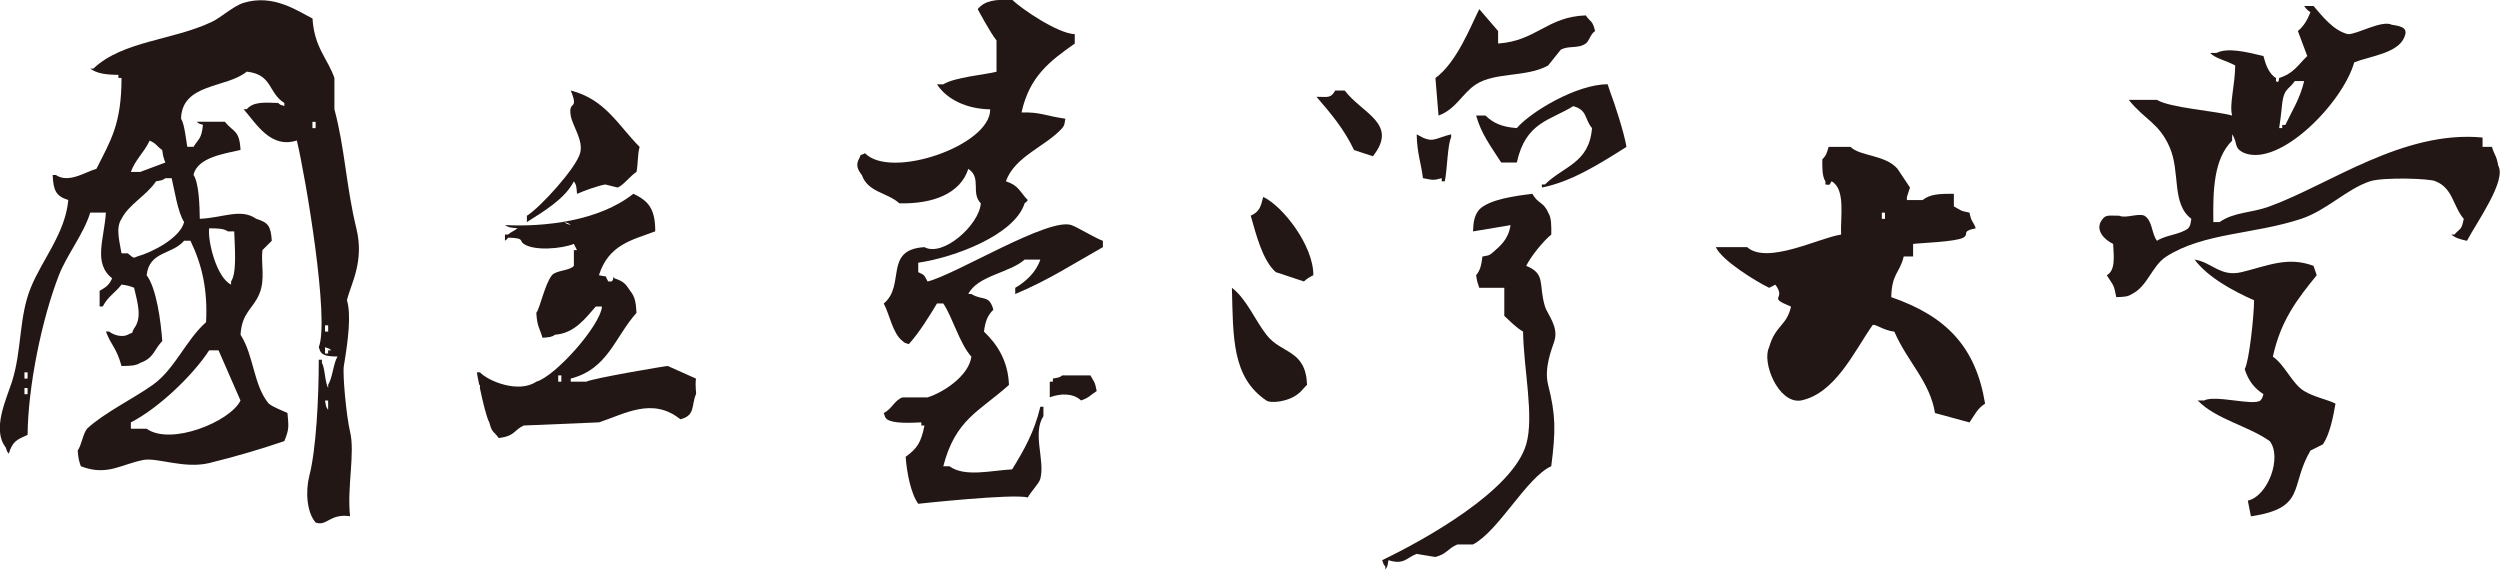 <?xml version="1.0" encoding="UTF-8" standalone="no"?>
<!-- Created with Inkscape (http://www.inkscape.org/) -->

<svg
   xmlns:dc="http://purl.org/dc/elements/1.1/"
   xmlns:cc="http://creativecommons.org/ns#"
   xmlns:rdf="http://www.w3.org/1999/02/22-rdf-syntax-ns#"
   xmlns:svg="http://www.w3.org/2000/svg"
   xmlns="http://www.w3.org/2000/svg"
   xmlns:sodipodi="http://sodipodi.sourceforge.net/DTD/sodipodi-0.dtd"
   xmlns:inkscape="http://www.inkscape.org/namespaces/inkscape"
   version="1.1"
   width="200"
   height="45.586"
   viewBox="0 0 200 45.586"
   id="圖層_1"
   xml:space="preserve"
   sodipodi:docname="NTU_name.svg"
   inkscape:version="0.92.1 r15371"><sodipodi:namedview
     pagecolor="#ffffff"
     bordercolor="#666666"
     borderopacity="1"
     objecttolerance="10"
     gridtolerance="10"
     guidetolerance="10"
     inkscape:pageopacity="0"
     inkscape:pageshadow="2"
     inkscape:window-width="1600"
     inkscape:window-height="838"
     id="namedview27"
     showgrid="false"
     inkscape:zoom="1.9092437"
     inkscape:cx="153.97354"
     inkscape:cy="2.8104574"
     inkscape:window-x="-8"
     inkscape:window-y="-8"
     inkscape:window-maximized="1"
     inkscape:current-layer="圖層_1" /><defs
     id="defs47" /><g
     transform="matrix(2.309,0,0,2.309,-586.499,-949.334)"
     id="g3026"><path
       d="m 266.352,419.055 c -0.354,-1.446 -0.398,-2.785 -0.76,-4.123 v -1.085 c -0.231,-0.67 -0.698,-1.052 -0.759,-2.061 -0.515,-0.257 -1.352,-0.86 -2.387,-0.542 -0.35,0.106 -0.777,0.503 -1.084,0.65 -1.361,0.654 -3.095,0.658 -4.123,1.628 h -0.107 c 0.231,0.173 0.567,0.215 0.976,0.216 v 0.108 h 0.108 c -0.001,1.602 -0.377,2.167 -0.868,3.146 -0.401,0.118 -0.964,0.513 -1.41,0.216 h -0.108 c 0.027,0.544 0.112,0.728 0.542,0.869 -0.109,1.159 -0.907,2.063 -1.301,3.037 -0.415,1.017 -0.304,2.162 -0.65,3.253 -0.192,0.6 -0.704,1.66 -0.218,2.279 0.069,0.188 0.021,0.105 0.108,0.217 0.127,-0.432 0.281,-0.484 0.651,-0.652 0.012,-1.656 0.486,-3.994 1.085,-5.532 0.277,-0.711 0.862,-1.433 1.085,-2.169 h 0.542 c -0.054,0.903 -0.452,1.755 0.217,2.277 -0.119,0.256 -0.211,0.302 -0.434,0.434 v 0.543 h 0.108 c 0.189,-0.361 0.427,-0.465 0.651,-0.76 0.25,0.037 0.27,0.05 0.435,0.109 0.121,0.526 0.286,1.039 0,1.41 -0.144,0.264 0.049,0.076 -0.217,0.219 -0.159,0.084 -0.442,0.047 -0.651,-0.111 h -0.109 c 0.199,0.518 0.357,0.535 0.542,1.195 0.295,-0.004 0.497,-0.006 0.65,-0.109 0.466,-0.164 0.471,-0.447 0.761,-0.758 -0.047,-0.666 -0.198,-1.829 -0.542,-2.28 0.1,-0.841 0.875,-0.7 1.3,-1.193 h 0.218 c 0.414,0.851 0.599,1.716 0.542,2.821 -0.698,0.617 -1.076,1.621 -1.843,2.17 -0.667,0.475 -1.699,0.977 -2.28,1.52 -0.149,0.188 -0.185,0.557 -0.325,0.758 0.022,0.283 0.048,0.369 0.109,0.543 0.906,0.354 1.39,-0.068 2.17,-0.217 0.465,-0.092 1.423,0.316 2.277,0.107 0.865,-0.213 1.717,-0.457 2.604,-0.76 0.17,-0.422 0.151,-0.484 0.109,-0.975 -0.199,-0.094 -0.485,-0.193 -0.651,-0.326 -0.532,-0.643 -0.508,-1.658 -0.976,-2.385 0.05,-0.784 0.43,-0.882 0.651,-1.413 0.216,-0.52 0.05,-1.06 0.108,-1.519 0,0 0.304,-0.301 0.325,-0.325 -0.039,-0.52 -0.126,-0.63 -0.542,-0.76 -0.531,-0.376 -1.156,-0.03 -1.953,0 -0.009,-0.424 -0.021,-1.22 -0.217,-1.519 0.127,-0.611 1.079,-0.737 1.628,-0.867 -0.037,-0.703 -0.243,-0.602 -0.542,-0.976 h -0.977 c 0.112,0.087 0.026,0.039 0.217,0.107 -0.05,0.489 -0.142,0.465 -0.326,0.76 h -0.216 c -0.046,-0.243 -0.094,-0.785 -0.217,-0.976 0.036,-1.235 1.583,-1.051 2.277,-1.628 0.9,0.102 0.733,0.73 1.302,1.086 v 0.106 c -0.187,-0.066 -0.106,-0.019 -0.217,-0.106 -0.501,-0.021 -0.862,-0.04 -1.085,0.216 h -0.109 c 0.445,0.508 0.937,1.374 1.844,1.084 0.3,1.244 1.142,6.216 0.76,7.16 0.071,0.188 0.022,0.105 0.108,0.217 0.14,0.096 0.268,0.102 0.543,0.109 -0.141,0.213 -0.172,0.729 -0.325,0.977 v 0.109 c -0.113,-0.176 -0.109,-0.691 -0.218,-0.869 v -0.107 h -0.108 c 0,1.373 -0.094,3.111 -0.325,4.014 -0.144,0.563 -0.087,1.279 0.217,1.627 0.392,0.141 0.483,-0.32 1.192,-0.219 -0.11,-1.006 0.179,-2.189 0,-2.93 -0.13,-0.547 -0.263,-1.992 -0.215,-2.275 0.151,-0.91 0.259,-1.773 0.107,-2.279 0.13,-0.558 0.612,-1.327 0.326,-2.491 m -11.391,5.748 h -0.108 v -0.215 h 0.108 z m 0,-0.541 h -0.108 v -0.217 h 0.108 z m 7.377,0.759 c -0.345,0.725 -2.409,1.578 -3.254,0.977 h -0.544 v -0.219 c 0.95,-0.486 2.142,-1.619 2.712,-2.496 h 0.326 c 0.254,0.58 0.506,1.158 0.76,1.738 m -1.086,-5.966 c 0.297,0.002 0.498,0.004 0.652,0.107 h 0.217 c 0.013,0.513 0.103,1.412 -0.109,1.735 v 0.108 c -0.502,-0.241 -0.815,-1.502 -0.76,-1.95 m -2.06,-3.039 c 0.247,0.112 0.234,0.188 0.434,0.326 0.034,0.251 0.05,0.269 0.108,0.434 -0.29,0.11 -0.578,0.218 -0.869,0.325 h -0.325 c 0.153,-0.428 0.453,-0.664 0.652,-1.085 m 1.193,2.821 c -0.135,0.552 -1.103,1.05 -1.627,1.194 -0.151,0.077 -0.137,0.034 -0.324,-0.109 h -0.218 c -0.057,-0.369 -0.217,-0.873 0,-1.194 0.246,-0.499 0.874,-0.814 1.195,-1.301 0.221,-0.043 0.208,-0.027 0.324,-0.109 h 0.218 c 0.094,0.385 0.21,1.185 0.432,1.519 m 4.556,-3.254 h -0.11 v -0.217 h 0.11 z m 0.326,6.833 h 0.109 v 0.217 h -0.109 z m 0.108,0.867 v 0.109 h -0.109 v -0.217 c 0.188,0.07 0.108,0.021 0.218,0.107 h -0.109 z m 0,2.063 c -0.081,-0.117 -0.068,-0.1 -0.109,-0.324 h 0.109 z"
       id="path3"
       style="fill:#221714"
       inkscape:connector-curvature="0" /><path
       d="m 319.532,421.441 c 0.018,-0.829 0.292,-0.826 0.432,-1.409 h 0.325 v -0.435 c 0.199,-0.032 1.477,-0.07 1.736,-0.217 0.23,-0.128 -0.098,-0.22 0.435,-0.325 -0.108,-0.289 -0.144,-0.185 -0.217,-0.543 -0.343,-0.062 -0.315,-0.096 -0.542,-0.217 v -0.436 c -0.49,-0.004 -0.826,0.011 -1.085,0.218 h -0.542 v -0.108 c 0.037,-0.109 0.072,-0.216 0.107,-0.326 0,0 -0.426,-0.641 -0.433,-0.65 -0.423,-0.491 -1.308,-0.431 -1.626,-0.759 h -0.76 c -0.071,0.242 -0.08,0.287 -0.219,0.434 -0.002,0.316 -0.004,0.592 0.108,0.76 v 0.107 c 0.212,0.05 0.14,-0.047 0.218,-0.107 0.491,0.28 0.295,1.259 0.325,1.845 -0.735,0.102 -2.56,1.055 -3.255,0.435 h -1.085 c 0.216,0.469 1.379,1.179 1.846,1.409 0.072,-0.037 0.144,-0.072 0.216,-0.109 0.408,0.542 -0.32,0.406 0.543,0.76 -0.147,0.669 -0.549,0.65 -0.759,1.41 -0.26,0.514 0.312,1.943 1.085,1.846 1.205,-0.229 1.879,-1.734 2.494,-2.605 0.051,-0.092 0.381,0.18 0.76,0.217 0.463,1.064 1.226,1.717 1.409,2.82 0.398,0.109 0.798,0.219 1.193,0.326 0.178,-0.25 0.267,-0.482 0.542,-0.65 -0.319,-1.96 -1.336,-3.03 -3.251,-3.691 m -0.218,-2.712 h -0.108 v -0.216 h 0.108 z"
       id="path5"
       style="fill:#221714"
       inkscape:connector-curvature="0" /><path
       d="m 273.889,417.427 c 0.088,0.127 0.087,0.182 0.109,0.434 0.231,-0.101 0.697,-0.273 0.976,-0.325 0.143,0.036 0.289,0.073 0.434,0.107 0.193,-0.075 0.447,-0.418 0.651,-0.541 0.064,-0.372 0.032,-0.581 0.107,-0.868 -0.744,-0.745 -1.185,-1.648 -2.386,-1.953 0.298,0.724 -0.094,0.312 0,0.868 0.062,0.369 0.447,0.855 0.325,1.302 -0.14,0.517 -1.381,1.883 -1.844,2.169 v 0.218 c 0.565,-0.357 1.318,-0.801 1.628,-1.411"
       id="path7"
       style="fill:#221714"
       inkscape:connector-curvature="0" /><path
       d="m 278.119,424.262 c -0.326,-0.146 -0.651,-0.289 -0.976,-0.436 -0.043,-0.01 -2.664,0.439 -2.821,0.543 h -0.542 v -0.107 c 1.291,-0.334 1.521,-1.428 2.279,-2.279 -0.023,-0.371 -0.053,-0.554 -0.218,-0.76 -0.162,-0.241 -0.224,-0.33 -0.542,-0.433 -0.087,-0.128 0.002,0.038 -0.107,0.108 h -0.11 c -0.16,-0.27 0.027,-0.129 -0.325,-0.218 0.336,-1.057 1.128,-1.211 1.951,-1.52 0.002,-0.782 -0.237,-1.055 -0.758,-1.302 -1.192,0.949 -3.092,1.156 -4.449,1.085 0.128,0.088 0.182,0.088 0.435,0.11 -0.084,0.074 -0.243,0.141 -0.326,0.217 h -0.109 v 0.216 c 0.118,-0.099 0.011,0.008 0.109,-0.107 0.585,0.02 0.363,0.084 0.543,0.217 0.365,0.251 1.315,0.169 1.736,0 0.035,0.071 0.073,0.144 0.108,0.216 h -0.108 v 0.543 c -0.131,0.171 -0.621,0.154 -0.76,0.325 -0.253,0.321 -0.413,1.148 -0.542,1.302 0.029,0.49 0.115,0.523 0.216,0.867 0.252,-0.023 0.307,-0.02 0.435,-0.107 0.679,-0.047 1.064,-0.586 1.409,-0.976 h 0.217 c -0.073,0.695 -1.644,2.433 -2.277,2.603 -0.596,0.408 -1.64,0 -1.953,-0.324 h -0.107 c 0.01,0.072 0.042,0.236 0.082,0.434 h 0.025 v 0.109 c -0.002,0 -0.002,0 -0.003,-0.004 0.097,0.465 0.239,1.055 0.328,1.195 0.094,0.379 0.151,0.293 0.325,0.543 0.576,-0.068 0.543,-0.295 0.869,-0.434 0.867,-0.035 1.736,-0.074 2.604,-0.109 0.889,-0.287 1.845,-0.889 2.821,-0.107 0.531,-0.131 0.375,-0.49 0.541,-0.869 0.022,-0.018 -0.036,-0.252 0,-0.541 m -4.557,-5.425 c 0.188,0.068 0.106,0.021 0.218,0.107 -0.187,-0.068 -0.108,-0.02 -0.218,-0.107 m -0.107,5.532 h -0.109 v -0.217 h 0.109 z"
       id="path9"
       style="fill:#221714"
       inkscape:connector-curvature="0" /><path
       d="m 340.563,416.886 c -0.066,-0.373 -0.125,-0.337 -0.218,-0.652 h -0.326 v -0.325 c -2.764,-0.257 -5.293,1.627 -7.377,2.386 -0.66,0.242 -1.217,0.188 -1.733,0.543 h -0.217 c -0.017,-1.089 0.011,-2.193 0.651,-2.82 v -0.219 c 0.211,0.316 0.035,0.48 0.433,0.652 1.239,0.469 3.396,-1.739 3.797,-3.146 0.552,-0.216 1.504,-0.313 1.735,-0.867 0.121,-0.282 -0.008,-0.377 -0.432,-0.435 -0.354,-0.174 -1.211,0.341 -1.521,0.325 -0.504,-0.119 -0.896,-0.633 -1.193,-0.976 h -0.324 c 0.094,0.127 0.086,0.122 0.217,0.216 -0.099,0.256 -0.235,0.494 -0.435,0.651 0.11,0.288 0.218,0.579 0.325,0.867 -0.32,0.31 -0.477,0.609 -0.975,0.761 -0.002,0.002 0,0.215 -0.108,0.106 v -0.106 c -0.244,-0.138 -0.362,-0.474 -0.435,-0.761 -0.578,-0.139 -1.246,-0.304 -1.627,-0.106 h -0.217 c 0.163,0.185 0.538,0.256 0.867,0.433 -0.014,0.738 -0.21,1.343 -0.107,1.736 -0.535,-0.156 -2.156,-0.267 -2.604,-0.543 h -0.977 c 0.559,0.699 1.035,0.784 1.41,1.627 0.39,0.879 0.056,1.961 0.758,2.495 -0.043,0.223 -0.026,0.209 -0.107,0.326 -0.292,0.226 -0.759,0.223 -1.084,0.433 -0.197,-0.259 -0.145,-0.683 -0.434,-0.868 -0.221,-0.097 -0.652,0.104 -0.87,0 -0.421,0 -0.489,-0.058 -0.65,0.218 -0.147,0.303 0.111,0.6 0.435,0.76 0.025,0.474 0.082,0.905 -0.219,1.085 0.242,0.388 0.242,0.308 0.327,0.759 0.275,-0.011 0.401,-0.014 0.542,-0.11 0.543,-0.261 0.692,-0.979 1.194,-1.299 1.288,-0.824 3.028,-0.764 4.665,-1.303 0.888,-0.292 1.576,-1.031 2.386,-1.302 0.458,-0.152 2.134,-0.097 2.276,0 0.602,0.235 0.6,0.859 0.977,1.302 -0.084,0.412 -0.119,0.307 -0.324,0.543 h -0.108 c 0.147,0.119 0.313,0.167 0.543,0.216 0.348,-0.66 1.377,-2.087 1.084,-2.602 m -7.485,-2.171 c 0.071,-0.518 0.213,-0.442 0.436,-0.761 h 0.324 c -0.148,0.623 -0.414,1.015 -0.652,1.52 h -0.107 v 0.108 h -0.107 c 0.058,-0.355 0.106,-0.867 0.106,-0.867"
       id="path11"
       style="fill:#221714"
       inkscape:connector-curvature="0" /><path
       d="m 332.754,423.502 c 0.271,-1.25 0.84,-1.987 1.519,-2.821 -0.037,-0.107 -0.073,-0.217 -0.11,-0.325 -0.896,-0.336 -1.584,-0.002 -2.494,0.218 -0.738,0.177 -1.033,-0.347 -1.627,-0.435 0.459,0.614 1.321,1.082 2.061,1.41 -0.004,0.556 -0.172,2.13 -0.325,2.384 0.124,0.4 0.334,0.666 0.651,0.869 -0.07,0.189 -0.022,0.107 -0.107,0.219 -0.249,0.195 -1.568,-0.205 -1.953,0 h -0.219 c 0.637,0.656 1.738,0.871 2.496,1.408 0.43,0.557 -0.053,1.896 -0.76,2.063 0.037,0.18 0.072,0.361 0.108,0.543 1.935,-0.291 1.334,-1.039 2.062,-2.279 0.145,-0.072 0.289,-0.145 0.434,-0.217 0.246,-0.381 0.348,-0.93 0.434,-1.41 -0.317,-0.156 -0.728,-0.221 -1.084,-0.434 -0.414,-0.246 -0.664,-0.902 -1.086,-1.193"
       id="path13"
       style="fill:#221714"
       inkscape:connector-curvature="0" /><path
       d="m 305.148,414.065 c 0.666,-0.428 1.752,-0.236 2.496,-0.651 0.145,-0.181 0.289,-0.362 0.434,-0.543 0.271,-0.159 0.604,-0.027 0.869,-0.218 0.127,-0.089 0.155,-0.322 0.324,-0.433 -0.092,-0.379 -0.15,-0.292 -0.324,-0.542 -1.353,0.051 -1.705,0.884 -3.037,0.975 v -0.433 c -0.22,-0.253 -0.436,-0.506 -0.652,-0.759 -0.313,0.629 -0.788,1.855 -1.519,2.387 0.036,0.433 0.073,0.868 0.107,1.301 0.611,-0.222 0.822,-0.775 1.302,-1.084"
       id="path15"
       style="fill:#221714"
       inkscape:connector-curvature="0" /><path
       d="m 309.705,414.065 c -1.081,-0.002 -2.68,0.968 -3.146,1.518 -0.504,-0.036 -0.816,-0.168 -1.084,-0.434 h -0.326 c 0.18,0.632 0.479,1.021 0.869,1.627 h 0.541 c 0.307,-1.409 1.161,-1.455 1.954,-1.953 0.502,0.136 0.379,0.438 0.651,0.76 -0.096,1.221 -0.984,1.312 -1.629,1.953 h -0.108 v 0.107 c 1,-0.199 1.924,-0.771 2.931,-1.409 -0.078,-0.487 -0.435,-1.574 -0.543,-1.844 -0.036,-0.109 -0.073,-0.218 -0.11,-0.325"
       id="path17"
       style="fill:#221714"
       inkscape:connector-curvature="0" /><path
       d="m 300.594,414.281 h -0.326 c -0.161,0.271 -0.229,0.222 -0.651,0.217 0.497,0.576 0.954,1.113 1.302,1.845 0.217,0.072 0.436,0.146 0.652,0.217 0.9,-1.13 -0.364,-1.477 -0.977,-2.279"
       id="path19"
       style="fill:#221714"
       inkscape:connector-curvature="0" /><path
       d="m 303.957,417.318 v 0.109 h 0.107 c 0.084,-0.386 0.094,-1.28 0.219,-1.519 v -0.109 c -0.595,0.142 -0.621,0.341 -1.193,0 0.012,0.666 0.15,0.97 0.216,1.519 0.335,0.061 0.356,0.087 0.651,0"
       id="path21"
       style="fill:#221714"
       inkscape:connector-curvature="0" /><path
       d="m 306.885,420.357 c 0.145,-0.31 0.602,-0.876 0.868,-1.084 0.005,-0.316 0.006,-0.594 -0.108,-0.761 -0.156,-0.38 -0.369,-0.309 -0.543,-0.651 -0.599,0.068 -1.492,0.192 -1.843,0.542 -0.164,0.201 -0.203,0.394 -0.218,0.76 0.434,-0.072 0.867,-0.144 1.302,-0.218 -0.082,0.506 -0.349,0.712 -0.651,0.977 -0.115,0.083 -0.101,0.069 -0.324,0.11 -0.041,0.309 -0.072,0.467 -0.219,0.649 0.036,0.249 0.053,0.271 0.11,0.435 h 0.866 v 0.974 c 0.221,0.197 0.383,0.387 0.65,0.543 0.022,1.322 0.391,2.936 0.109,3.906 -0.465,1.609 -3.507,3.301 -4.99,4.014 0.07,0.188 0.021,0.105 0.109,0.219 v 0.105 c 0.083,-0.117 0.068,-0.1 0.109,-0.324 0.541,0.176 0.638,-0.096 0.977,-0.217 0.216,0.037 0.432,0.072 0.648,0.107 0.414,-0.111 0.427,-0.295 0.761,-0.434 h 0.542 c 0.895,-0.467 1.859,-2.326 2.712,-2.711 0.157,-1.225 0.159,-1.77 -0.108,-2.818 -0.15,-0.59 0.131,-1.246 0.217,-1.521 0.156,-0.498 -0.244,-0.926 -0.326,-1.194 -0.232,-0.765 0.041,-1.131 -0.65,-1.408"
       id="path23"
       style="fill:#221714"
       inkscape:connector-curvature="0" /><path
       d="m 297.772,417.969 c -0.089,0.351 -0.128,0.507 -0.432,0.65 0.187,0.651 0.407,1.548 0.867,1.954 0.325,0.107 0.651,0.215 0.976,0.324 0.101,-0.098 0.188,-0.146 0.326,-0.217 0.007,-1.037 -1.078,-2.412 -1.737,-2.711"
       id="path25"
       style="fill:#221714"
       inkscape:connector-curvature="0" /><path
       d="m 297.882,422.742 c -0.396,-0.508 -0.688,-1.24 -1.194,-1.626 0.042,1.72 0,3.103 1.194,3.906 0.164,0.109 0.756,0.039 1.085,-0.221 0.146,-0.104 0.195,-0.207 0.324,-0.322 -0.045,-1.235 -0.887,-1.059 -1.409,-1.737"
       id="path27"
       style="fill:#221714"
       inkscape:connector-curvature="0" /><path
       d="m 286.143,420.899 c -0.13,-0.223 -0.068,-0.206 -0.323,-0.325 v -0.327 c 1.254,-0.181 3.341,-0.962 3.686,-2.059 0.118,-0.101 0.012,0.008 0.11,-0.11 -0.279,-0.284 -0.308,-0.508 -0.759,-0.651 0.306,-0.867 1.385,-1.209 1.953,-1.844 0.082,-0.115 0.067,-0.099 0.108,-0.325 -0.707,-0.1 -0.854,-0.233 -1.519,-0.217 0.272,-1.243 0.973,-1.775 1.844,-2.387 v -0.325 c -0.597,-0.027 -1.835,-0.87 -2.169,-1.192 -0.581,-0.012 -0.94,0.018 -1.194,0.325 0,0 0.453,0.845 0.652,1.084 v 1.085 c -0.396,0.101 -1.451,0.19 -1.844,0.435 h -0.218 c 0.33,0.515 1.023,0.857 1.843,0.867 0.015,1.256 -3.446,2.442 -4.338,1.52 -0.264,0.142 -0.076,-0.053 -0.218,0.216 -0.092,0.183 -0.052,0.335 0.11,0.543 0.216,0.604 0.878,0.596 1.3,0.978 1.177,0.026 2.114,-0.342 2.388,-1.194 0.473,0.31 0.075,0.83 0.433,1.194 -0.051,0.744 -1.309,1.871 -1.952,1.518 -1.426,0.083 -0.643,1.321 -1.411,1.953 0.203,0.375 0.31,1.042 0.651,1.3 0.111,0.088 0.027,0.039 0.217,0.109 0.364,-0.406 0.689,-0.932 0.977,-1.41 h 0.218 c 0.326,0.486 0.567,1.394 0.974,1.843 -0.089,0.66 -0.964,1.238 -1.519,1.41 h -0.867 c -0.287,0.104 -0.376,0.414 -0.651,0.541 0.07,0.189 0.022,0.109 0.109,0.217 0.231,0.156 0.794,0.125 1.194,0.109 v 0.109 h 0.108 c -0.119,0.596 -0.253,0.789 -0.651,1.084 0.037,0.531 0.175,1.266 0.435,1.627 0,0 3.326,-0.363 3.796,-0.217 0.101,-0.201 0.387,-0.475 0.435,-0.65 0.168,-0.641 -0.284,-1.57 0.107,-2.17 v -0.326 h -0.107 c -0.208,0.883 -0.579,1.523 -0.977,2.17 -0.727,0.039 -1.644,0.279 -2.171,-0.107 h -0.215 c 0.423,-1.629 1.233,-1.885 2.276,-2.818 -0.031,-0.846 -0.416,-1.418 -0.867,-1.848 0.053,-0.375 0.121,-0.549 0.326,-0.758 -0.145,-0.536 -0.374,-0.301 -0.761,-0.544 h -0.107 c 0.322,-0.64 1.432,-0.729 1.951,-1.192 h 0.545 c -0.149,0.439 -0.499,0.761 -0.87,0.978 v 0.215 c 1.151,-0.481 2.038,-1.062 3.037,-1.625 v -0.217 c -0.333,-0.133 -0.852,-0.457 -1.083,-0.544 -0.781,-0.292 -4.022,1.716 -4.992,1.952"
       id="path29"
       style="fill:#221714"
       inkscape:connector-curvature="0" /><path
       d="m 290.811,424.152 c -0.117,0.082 -0.103,0.068 -0.326,0.109 v 0.107 h -0.108 v 0.543 c 0.378,-0.141 0.814,-0.148 1.084,0.109 0.293,-0.1 0.318,-0.188 0.542,-0.326 -0.062,-0.344 -0.096,-0.314 -0.217,-0.543 h -0.975 z"
       id="path31"
       style="fill:#221714"
       inkscape:connector-curvature="0" /></g><g
     transform="translate(-253.999,-385.291)"
     id="g33" /><g
     transform="translate(-253.999,-385.291)"
     id="g35" /><g
     transform="translate(-253.999,-385.291)"
     id="g37" /><g
     transform="translate(-253.999,-385.291)"
     id="g39" /><g
     transform="translate(-253.999,-385.291)"
     id="g41" /><g
     transform="translate(-253.999,-385.291)"
     id="g43" /></svg>